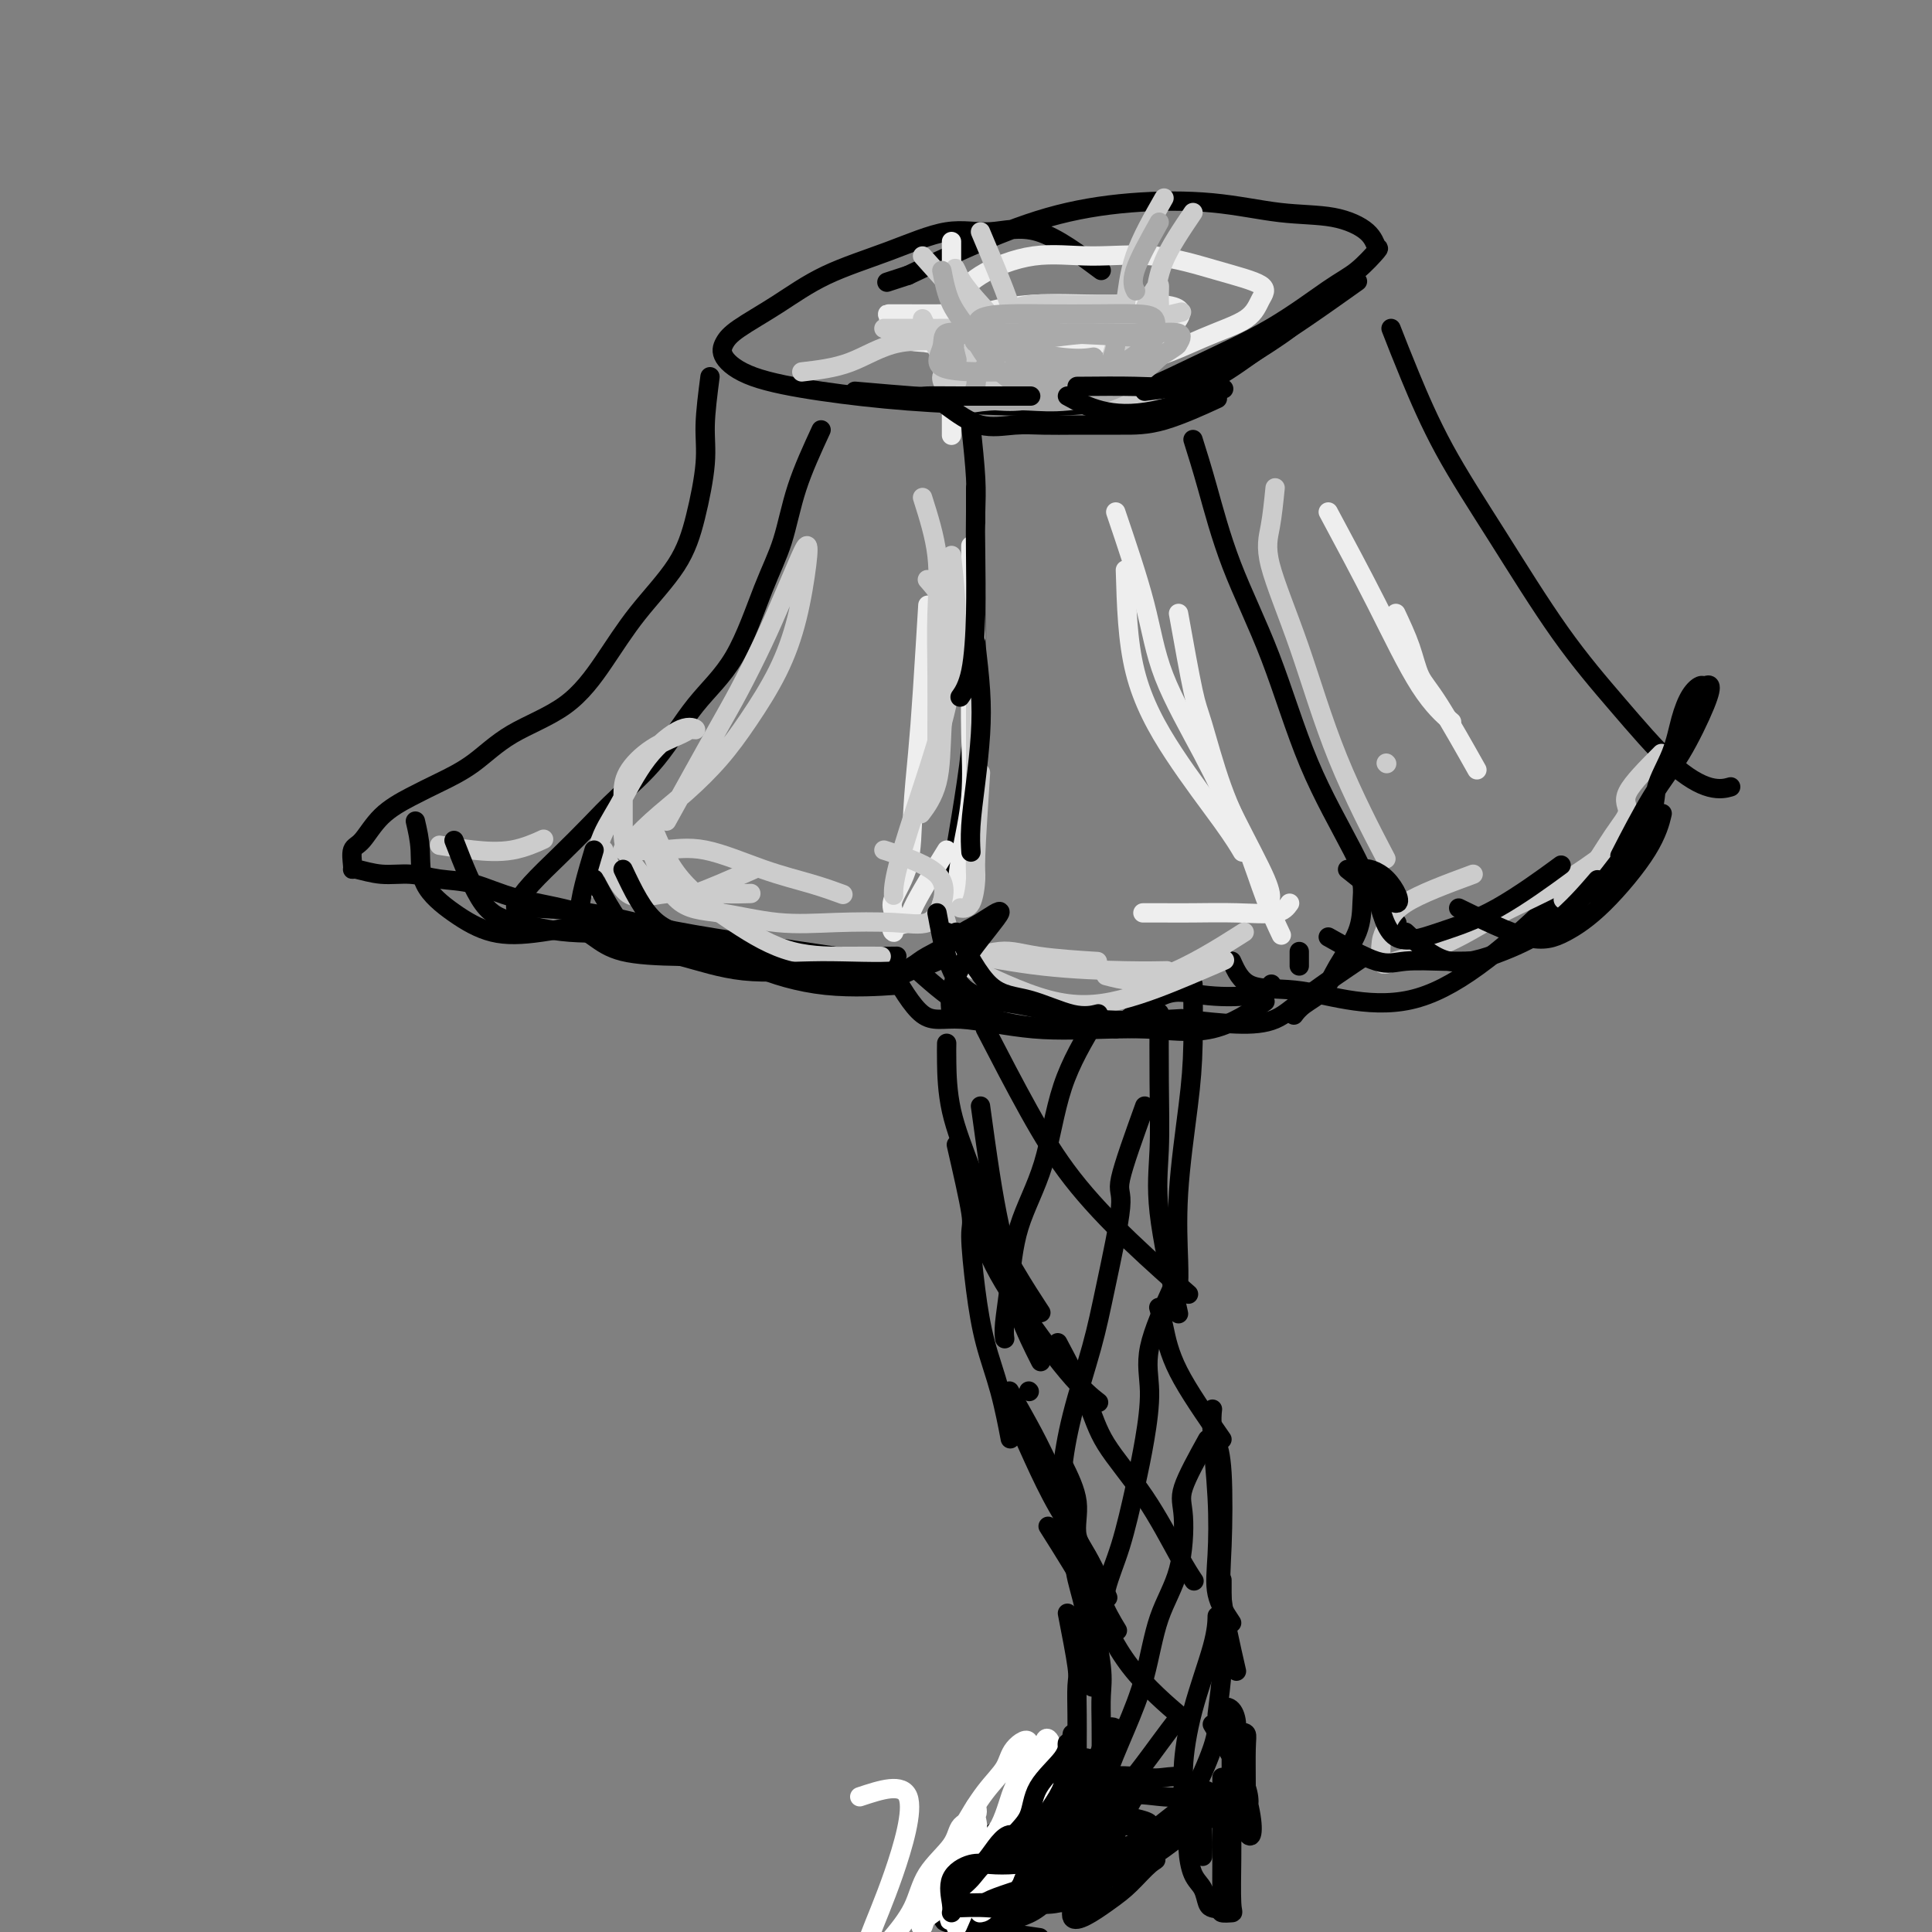 <svg viewBox='0 0 400 400' version='1.1' xmlns='http://www.w3.org/2000/svg' xmlns:xlink='http://www.w3.org/1999/xlink'><rect x="0" y="0" width="400" height="400" fill="#808080" stroke="none"/><g fill='none' stroke='rgb(0,0,0)' stroke-width='4' stroke-linecap='round' stroke-linejoin='round'><path d='M228,56c-4.561,-3.406 -9.122,-6.811 -13,-8c-3.878,-1.189 -7.072,-0.160 -10,0c-2.928,0.160 -5.589,-0.547 -9,0c-3.411,0.547 -7.572,2.348 -12,4c-4.428,1.652 -9.123,3.154 -13,5c-3.877,1.846 -6.936,4.034 -10,6c-3.064,1.966 -6.135,3.709 -8,5c-1.865,1.291 -2.525,2.128 -3,3c-0.475,0.872 -0.764,1.778 0,3c0.764,1.222 2.580,2.760 6,4c3.420,1.240 8.444,2.183 14,3c5.556,0.817 11.642,1.510 18,2c6.358,0.490 12.986,0.777 20,1c7.014,0.223 14.412,0.382 21,-1c6.588,-1.382 12.365,-4.304 18,-7c5.635,-2.696 11.129,-5.165 16,-8c4.871,-2.835 9.121,-6.036 12,-8c2.879,-1.964 4.389,-2.691 6,-4c1.611,-1.309 3.322,-3.200 4,-4c0.678,-0.800 0.322,-0.509 0,-1c-0.322,-0.491 -0.609,-1.766 -2,-3c-1.391,-1.234 -3.887,-2.429 -7,-3c-3.113,-0.571 -6.845,-0.517 -11,-1c-4.155,-0.483 -8.735,-1.502 -14,-2c-5.265,-0.498 -11.215,-0.474 -17,0c-5.785,0.474 -11.404,1.397 -17,3c-5.596,1.603 -11.170,3.887 -16,6c-4.830,2.113 -8.915,4.057 -13,6'/><path d='M188,57c-7.667,2.500 -3.833,1.250 0,0'/><path d='M147,78c-0.465,3.590 -0.930,7.180 -1,10c-0.070,2.820 0.255,4.869 0,8c-0.255,3.131 -1.091,7.344 -2,11c-0.909,3.656 -1.893,6.755 -4,10c-2.107,3.245 -5.338,6.636 -8,10c-2.662,3.364 -4.756,6.700 -7,10c-2.244,3.300 -4.640,6.563 -8,9c-3.360,2.437 -7.686,4.047 -11,6c-3.314,1.953 -5.615,4.250 -8,6c-2.385,1.750 -4.853,2.953 -7,4c-2.147,1.047 -3.973,1.937 -6,3c-2.027,1.063 -4.256,2.299 -6,4c-1.744,1.701 -3.003,3.866 -4,5c-0.997,1.134 -1.731,1.236 -2,2c-0.269,0.764 -0.072,2.190 0,3c0.072,0.810 0.019,1.005 0,1c-0.019,-0.005 -0.003,-0.210 1,0c1.003,0.210 2.993,0.836 5,1c2.007,0.164 4.032,-0.135 6,0c1.968,0.135 3.878,0.704 6,1c2.122,0.296 4.457,0.321 7,1c2.543,0.679 5.296,2.014 9,3c3.704,0.986 8.361,1.623 13,3c4.639,1.377 9.260,3.493 15,5c5.740,1.507 12.601,2.404 18,3c5.399,0.596 9.338,0.891 15,1c5.662,0.109 13.046,0.031 16,0c2.954,-0.031 1.477,-0.016 0,0'/><path d='M202,101c0.005,5.535 0.010,11.069 0,14c-0.010,2.931 -0.034,3.258 0,7c0.034,3.742 0.124,10.898 0,17c-0.124,6.102 -0.464,11.149 -1,16c-0.536,4.851 -1.267,9.507 -2,14c-0.733,4.493 -1.466,8.825 -2,12c-0.534,3.175 -0.867,5.193 -1,6c-0.133,0.807 -0.067,0.404 0,0'/><path d='M184,200c2.404,4.174 4.808,8.348 7,10c2.192,1.652 4.173,0.782 8,1c3.827,0.218 9.500,1.522 15,2c5.500,0.478 10.827,0.129 17,0c6.173,-0.129 13.192,-0.037 16,0c2.808,0.037 1.404,0.018 0,0'/><path d='M247,91c0.896,2.845 1.792,5.690 3,10c1.208,4.310 2.728,10.086 5,16c2.272,5.914 5.296,11.967 8,19c2.704,7.033 5.089,15.048 8,22c2.911,6.952 6.347,12.843 9,18c2.653,5.157 4.522,9.581 6,12c1.478,2.419 2.565,2.834 3,3c0.435,0.166 0.217,0.083 0,0'/><path d='M255,199c0.923,2.052 1.845,4.103 4,5c2.155,0.897 5.542,0.639 9,1c3.458,0.361 6.986,1.339 11,2c4.014,0.661 8.512,1.003 13,0c4.488,-1.003 8.966,-3.351 14,-7c5.034,-3.649 10.625,-8.598 14,-12c3.375,-3.402 4.536,-5.258 5,-6c0.464,-0.742 0.232,-0.371 0,0'/><path d='M288,68c1.147,2.938 2.294,5.876 4,10c1.706,4.124 3.973,9.435 7,15c3.027,5.565 6.816,11.383 11,18c4.184,6.617 8.764,14.032 13,20c4.236,5.968 8.127,10.489 12,15c3.873,4.511 7.729,9.013 11,12c3.271,2.987 5.958,4.458 8,5c2.042,0.542 3.441,0.155 4,0c0.559,-0.155 0.280,-0.077 0,0'/><path d='M170,89c-1.860,4.032 -3.720,8.064 -5,12c-1.280,3.936 -1.981,7.775 -3,11c-1.019,3.225 -2.358,5.834 -4,10c-1.642,4.166 -3.589,9.887 -6,14c-2.411,4.113 -5.287,6.619 -8,10c-2.713,3.381 -5.265,7.639 -8,11c-2.735,3.361 -5.654,5.825 -8,8c-2.346,2.175 -4.118,4.061 -6,6c-1.882,1.939 -3.875,3.931 -6,6c-2.125,2.069 -4.381,4.216 -6,6c-1.619,1.784 -2.600,3.205 -3,4c-0.400,0.795 -0.218,0.964 0,1c0.218,0.036 0.471,-0.060 3,0c2.529,0.060 7.332,0.276 12,1c4.668,0.724 9.200,1.957 14,3c4.800,1.043 9.869,1.896 17,3c7.131,1.104 16.323,2.458 20,3c3.677,0.542 1.838,0.271 0,0'/><path d='M196,216c-0.016,0.850 -0.033,1.700 0,4c0.033,2.300 0.115,6.050 1,10c0.885,3.950 2.574,8.100 4,12c1.426,3.900 2.588,7.551 4,11c1.412,3.449 3.072,6.698 5,10c1.928,3.302 4.122,6.658 5,8c0.878,1.342 0.439,0.671 0,0'/><path d='M203,229c0.672,4.891 1.344,9.781 2,14c0.656,4.219 1.297,7.766 2,11c0.703,3.234 1.467,6.156 2,9c0.533,2.844 0.836,5.612 2,9c1.164,3.388 3.190,7.397 4,9c0.810,1.603 0.405,0.802 0,0'/><path d='M198,237c1.287,5.612 2.575,11.224 3,14c0.425,2.776 -0.012,2.717 0,5c0.012,2.283 0.473,6.907 1,11c0.527,4.093 1.121,7.654 2,11c0.879,3.346 2.044,6.478 3,10c0.956,3.522 1.702,7.435 2,9c0.298,1.565 0.149,0.783 0,0'/><path d='M213,288c0.000,0.000 0.100,0.100 0.1,0.1'/><path d='M220,303c1.349,2.726 2.698,5.453 3,8c0.302,2.547 -0.444,4.915 0,7c0.444,2.085 2.078,3.889 3,6c0.922,2.111 1.133,4.530 2,7c0.867,2.470 2.391,4.991 3,6c0.609,1.009 0.305,0.504 0,0'/><path d='M221,334c0.845,4.339 1.691,8.678 2,11c0.309,2.322 0.083,2.626 0,4c-0.083,1.374 -0.022,3.819 0,6c0.022,2.181 0.006,4.100 0,6c-0.006,1.900 -0.002,3.781 0,5c0.002,1.219 0.000,1.777 0,2c-0.000,0.223 -0.000,0.112 0,0'/><path d='M222,359c-0.837,6.058 -1.674,12.116 -2,15c-0.326,2.884 -0.140,2.594 0,3c0.140,0.406 0.236,1.507 0,2c-0.236,0.493 -0.802,0.377 -1,1c-0.198,0.623 -0.028,1.985 0,2c0.028,0.015 -0.086,-1.316 0,-2c0.086,-0.684 0.373,-0.719 0,-1c-0.373,-0.281 -1.407,-0.808 -2,-1c-0.593,-0.192 -0.744,-0.049 -1,0c-0.256,0.049 -0.617,0.006 -1,0c-0.383,-0.006 -0.788,0.026 -1,0c-0.212,-0.026 -0.232,-0.110 1,0c1.232,0.110 3.716,0.414 7,0c3.284,-0.414 7.367,-1.547 9,-2c1.633,-0.453 0.817,-0.227 0,0'/><path d='M223,372c1.735,0.522 3.470,1.043 5,1c1.530,-0.043 2.853,-0.651 5,-3c2.147,-2.349 5.116,-6.440 7,-9c1.884,-2.560 2.681,-3.589 3,-4c0.319,-0.411 0.159,-0.206 0,0'/><path d='M251,357c2.951,4.893 5.903,9.786 7,13c1.097,3.214 0.341,4.749 0,6c-0.341,1.251 -0.267,2.217 0,3c0.267,0.783 0.727,1.384 1,1c0.273,-0.384 0.360,-1.752 0,-4c-0.360,-2.248 -1.168,-5.376 -2,-8c-0.832,-2.624 -1.688,-4.745 -2,-6c-0.312,-1.255 -0.081,-1.645 0,-2c0.081,-0.355 0.010,-0.674 0,-1c-0.010,-0.326 0.040,-0.660 0,1c-0.040,1.660 -0.168,5.313 0,8c0.168,2.687 0.634,4.407 1,6c0.366,1.593 0.634,3.058 1,4c0.366,0.942 0.831,1.359 1,1c0.169,-0.359 0.041,-1.495 0,-3c-0.041,-1.505 0.003,-3.378 0,-6c-0.003,-2.622 -0.053,-5.994 0,-8c0.053,-2.006 0.210,-2.645 0,-3c-0.210,-0.355 -0.788,-0.426 -1,0c-0.212,0.426 -0.057,1.349 0,3c0.057,1.651 0.015,4.030 0,6c-0.015,1.970 -0.004,3.530 0,5c0.004,1.470 0.001,2.848 0,3c-0.001,0.152 -0.001,-0.924 0,-2'/><path d='M257,374c-0.092,1.333 0.179,-2.833 0,-6c-0.179,-3.167 -0.808,-5.334 -1,-7c-0.192,-1.666 0.051,-2.831 0,-4c-0.051,-1.169 -0.398,-2.340 -1,-3c-0.602,-0.660 -1.461,-0.807 -2,0c-0.539,0.807 -0.760,2.570 -1,4c-0.240,1.430 -0.499,2.528 -1,4c-0.501,1.472 -1.244,3.319 -2,5c-0.756,1.681 -1.524,3.195 -2,4c-0.476,0.805 -0.660,0.902 -1,1c-0.340,0.098 -0.836,0.198 -1,0c-0.164,-0.198 0.005,-0.693 0,-1c-0.005,-0.307 -0.182,-0.425 0,-1c0.182,-0.575 0.725,-1.607 0,-2c-0.725,-0.393 -2.717,-0.148 -4,0c-1.283,0.148 -1.857,0.200 -4,0c-2.143,-0.200 -5.855,-0.651 -9,0c-3.145,0.651 -5.722,2.404 -8,4c-2.278,1.596 -4.258,3.034 -6,4c-1.742,0.966 -3.245,1.460 -4,2c-0.755,0.540 -0.763,1.125 -1,2c-0.237,0.875 -0.703,2.039 0,3c0.703,0.961 2.574,1.720 5,2c2.426,0.280 5.407,0.080 8,0c2.593,-0.080 4.796,-0.040 7,0'/><path d='M229,385c3.574,-0.013 5.010,-0.046 6,-1c0.990,-0.954 1.533,-2.830 2,-4c0.467,-1.170 0.857,-1.635 1,-2c0.143,-0.365 0.038,-0.629 -1,-1c-1.038,-0.371 -3.011,-0.847 -6,-1c-2.989,-0.153 -6.996,0.019 -10,0c-3.004,-0.019 -5.004,-0.228 -7,0c-1.996,0.228 -3.987,0.892 -6,2c-2.013,1.108 -4.050,2.660 -5,4c-0.950,1.340 -0.815,2.467 -1,3c-0.185,0.533 -0.689,0.471 0,1c0.689,0.529 2.571,1.649 5,2c2.429,0.351 5.407,-0.067 8,0c2.593,0.067 4.802,0.618 7,0c2.198,-0.618 4.383,-2.404 6,-4c1.617,-1.596 2.664,-3.002 3,-4c0.336,-0.998 -0.040,-1.589 0,-2c0.040,-0.411 0.497,-0.643 0,-1c-0.497,-0.357 -1.948,-0.838 -4,-1c-2.052,-0.162 -4.707,-0.005 -6,0c-1.293,0.005 -1.226,-0.142 -2,0c-0.774,0.142 -2.389,0.574 -3,1c-0.611,0.426 -0.219,0.846 0,1c0.219,0.154 0.265,0.041 3,0c2.735,-0.041 8.159,-0.011 12,0c3.841,0.011 6.097,0.003 7,0c0.903,-0.003 0.451,-0.002 0,0'/><path d='M217,388c1.290,2.058 2.579,4.116 5,4c2.421,-0.116 5.973,-2.406 9,-4c3.027,-1.594 5.530,-2.494 8,-4c2.470,-1.506 4.906,-3.619 7,-5c2.094,-1.381 3.844,-2.029 5,-3c1.156,-0.971 1.716,-2.265 2,-3c0.284,-0.735 0.290,-0.913 0,-1c-0.290,-0.087 -0.877,-0.085 -3,0c-2.123,0.085 -5.783,0.253 -9,0c-3.217,-0.253 -5.990,-0.927 -9,0c-3.010,0.927 -6.257,3.453 -9,5c-2.743,1.547 -4.983,2.113 -7,3c-2.017,0.887 -3.812,2.093 -5,3c-1.188,0.907 -1.771,1.513 -2,2c-0.229,0.487 -0.105,0.854 0,1c0.105,0.146 0.191,0.069 2,0c1.809,-0.069 5.341,-0.132 9,0c3.659,0.132 7.447,0.459 12,-1c4.553,-1.459 9.872,-4.702 12,-6c2.128,-1.298 1.064,-0.649 0,0'/><path d='M243,379c0.876,-2.015 1.751,-4.029 2,-6c0.249,-1.971 -0.129,-3.898 0,-7c0.129,-3.102 0.767,-7.378 2,-12c1.233,-4.622 3.063,-9.591 4,-13c0.937,-3.409 0.982,-5.260 1,-6c0.018,-0.740 0.009,-0.370 0,0'/><path d='M252,355c0.423,-3.325 0.845,-6.651 1,-9c0.155,-2.349 0.041,-3.722 0,-5c-0.041,-1.278 -0.011,-2.459 0,-5c0.011,-2.541 0.003,-6.440 0,-8c-0.003,-1.560 -0.002,-0.780 0,0'/><path d='M256,346c-1.260,-5.501 -2.520,-11.002 -3,-15c-0.480,-3.998 -0.180,-6.494 0,-11c0.180,-4.506 0.241,-11.021 0,-15c-0.241,-3.979 -0.783,-5.423 -1,-6c-0.217,-0.577 -0.108,-0.289 0,0'/><path d='M255,336c-1.260,-1.899 -2.520,-3.798 -3,-6c-0.480,-2.202 -0.181,-4.706 0,-8c0.181,-3.294 0.244,-7.378 0,-12c-0.244,-4.622 -0.797,-9.783 -1,-13c-0.203,-3.217 -0.058,-4.491 0,-5c0.058,-0.509 0.029,-0.255 0,0'/><path d='M253,298c-3.494,-5.018 -6.988,-10.036 -9,-14c-2.012,-3.964 -2.542,-6.875 -3,-9c-0.458,-2.125 -0.845,-3.464 -1,-4c-0.155,-0.536 -0.077,-0.268 0,0'/><path d='M244,272c-1.691,-7.724 -3.381,-15.448 -4,-21c-0.619,-5.552 -0.166,-8.931 0,-13c0.166,-4.069 0.045,-8.826 0,-14c-0.045,-5.174 -0.013,-10.764 0,-13c0.013,-2.236 0.006,-1.118 0,0'/><path d='M247,210c0.004,-0.102 0.008,-0.204 0,-2c-0.008,-1.796 -0.026,-5.286 0,-4c0.026,1.286 0.098,7.347 0,12c-0.098,4.653 -0.366,7.899 -1,13c-0.634,5.101 -1.634,12.058 -2,18c-0.366,5.942 -0.099,10.869 0,14c0.099,3.131 0.028,4.466 0,5c-0.028,0.534 -0.014,0.267 0,0'/><path d='M199,237c1.183,6.429 2.367,12.858 4,18c1.633,5.142 3.716,8.997 7,14c3.284,5.003 7.769,11.155 11,15c3.231,3.845 5.209,5.384 6,6c0.791,0.616 0.396,0.308 0,0'/><path d='M204,213c3.061,5.914 6.121,11.828 9,17c2.879,5.172 5.576,9.603 9,14c3.424,4.397 7.576,8.761 12,13c4.424,4.239 9.121,8.354 11,10c1.879,1.646 0.939,0.823 0,0'/><path d='M227,211c-2.643,4.418 -5.286,8.835 -7,14c-1.714,5.165 -2.498,11.076 -4,16c-1.502,4.924 -3.723,8.861 -5,13c-1.277,4.139 -1.610,8.481 -2,12c-0.390,3.519 -0.836,6.217 -1,8c-0.164,1.783 -0.047,2.652 0,3c0.047,0.348 0.023,0.174 0,0'/><path d='M237,229c-2.187,6.065 -4.375,12.130 -5,15c-0.625,2.870 0.312,2.547 0,6c-0.312,3.453 -1.873,10.684 -3,16c-1.127,5.316 -1.818,8.717 -3,13c-1.182,4.283 -2.853,9.447 -4,14c-1.147,4.553 -1.770,8.495 -2,11c-0.230,2.505 -0.066,3.573 0,4c0.066,0.427 0.033,0.214 0,0'/><path d='M243,266c-2.132,4.719 -4.265,9.439 -5,13c-0.735,3.561 -0.074,5.965 0,9c0.074,3.035 -0.439,6.702 -1,10c-0.561,3.298 -1.170,6.226 -2,10c-0.830,3.774 -1.882,8.393 -3,12c-1.118,3.607 -2.301,6.202 -3,9c-0.699,2.798 -0.914,5.799 -1,7c-0.086,1.201 -0.043,0.600 0,0'/><path d='M250,298c-2.116,3.821 -4.232,7.641 -5,10c-0.768,2.359 -0.189,3.256 0,6c0.189,2.744 -0.012,7.335 -1,11c-0.988,3.665 -2.762,6.405 -4,10c-1.238,3.595 -1.939,8.046 -3,12c-1.061,3.954 -2.480,7.410 -4,11c-1.520,3.590 -3.140,7.313 -4,10c-0.860,2.687 -0.960,4.339 -1,5c-0.040,0.661 -0.020,0.330 0,0'/><path d='M217,316c3.196,5.054 6.393,10.107 9,15c2.607,4.893 4.625,9.625 8,14c3.375,4.375 8.107,8.393 10,10c1.893,1.607 0.946,0.804 0,0'/><path d='M219,278c2.275,4.300 4.550,8.599 6,12c1.450,3.401 2.074,5.903 4,9c1.926,3.097 5.156,6.789 8,11c2.844,4.211 5.304,8.941 7,12c1.696,3.059 2.627,4.445 3,5c0.373,0.555 0.186,0.277 0,0'/><path d='M253,368c0.000,0.244 0.001,0.489 0,2c-0.001,1.511 -0.002,4.290 0,7c0.002,2.710 0.008,5.353 0,8c-0.008,2.647 -0.030,5.298 0,7c0.030,1.702 0.113,2.456 0,3c-0.113,0.544 -0.423,0.879 0,1c0.423,0.121 1.577,0.027 2,0c0.423,-0.027 0.113,0.014 0,-2c-0.113,-2.014 -0.030,-6.081 0,-9c0.030,-2.919 0.008,-4.690 0,-6c-0.008,-1.310 -0.002,-2.160 0,-3c0.002,-0.840 0.001,-1.668 0,-2c-0.001,-0.332 -0.000,-0.166 0,0'/><path d='M223,373c-2.949,2.792 -5.897,5.584 -8,7c-2.103,1.416 -3.359,1.455 -5,2c-1.641,0.545 -3.667,1.596 -5,3c-1.333,1.404 -1.973,3.160 -3,4c-1.027,0.840 -2.443,0.762 -3,1c-0.557,0.238 -0.256,0.791 0,1c0.256,0.209 0.468,0.074 2,0c1.532,-0.074 4.383,-0.086 7,-1c2.617,-0.914 5.001,-2.728 7,-4c1.999,-1.272 3.614,-2.000 5,-3c1.386,-1.000 2.543,-2.271 3,-3c0.457,-0.729 0.212,-0.917 0,-1c-0.212,-0.083 -0.393,-0.063 -2,0c-1.607,0.063 -4.641,0.167 -7,0c-2.359,-0.167 -4.043,-0.607 -6,0c-1.957,0.607 -4.186,2.260 -6,3c-1.814,0.740 -3.215,0.566 -4,1c-0.785,0.434 -0.956,1.475 -1,2c-0.044,0.525 0.040,0.532 0,1c-0.040,0.468 -0.203,1.395 0,2c0.203,0.605 0.772,0.887 1,1c0.228,0.113 0.114,0.056 0,0'/><path d='M208,392c1.517,0.809 3.034,1.617 5,2c1.966,0.383 4.383,0.340 6,0c1.617,-0.340 2.436,-0.977 4,-2c1.564,-1.023 3.873,-2.431 5,-4c1.127,-1.569 1.072,-3.298 1,-5c-0.072,-1.702 -0.160,-3.378 0,-5c0.160,-1.622 0.570,-3.189 0,-4c-0.570,-0.811 -2.118,-0.864 -4,-1c-1.882,-0.136 -4.096,-0.355 -6,0c-1.904,0.355 -3.497,1.283 -5,3c-1.503,1.717 -2.914,4.222 -4,6c-1.086,1.778 -1.845,2.830 -2,4c-0.155,1.170 0.296,2.457 0,4c-0.296,1.543 -1.337,3.341 0,4c1.337,0.659 5.052,0.177 8,0c2.948,-0.177 5.128,-0.051 6,0c0.872,0.051 0.436,0.025 0,0'/><path d='M226,384c2.841,-0.499 5.682,-0.999 8,-2c2.318,-1.001 4.114,-2.505 6,-4c1.886,-1.495 3.860,-2.983 5,-4c1.140,-1.017 1.444,-1.564 2,-2c0.556,-0.436 1.364,-0.761 2,-1c0.636,-0.239 1.098,-0.393 1,0c-0.098,0.393 -0.758,1.332 -1,3c-0.242,1.668 -0.065,4.064 0,6c0.065,1.936 0.019,3.410 0,4c-0.019,0.590 -0.009,0.295 0,0'/><path d='M245,368c0.438,3.794 0.877,7.587 1,10c0.123,2.413 -0.069,3.445 0,5c0.069,1.555 0.401,3.633 1,5c0.599,1.367 1.467,2.023 2,3c0.533,0.977 0.731,2.276 1,3c0.269,0.724 0.608,0.875 1,1c0.392,0.125 0.836,0.226 1,0c0.164,-0.226 0.047,-0.779 0,-1c-0.047,-0.221 -0.023,-0.111 0,0'/><path d='M222,380c-2.417,3.336 -4.834,6.671 -7,8c-2.166,1.329 -4.083,0.651 -5,1c-0.917,0.349 -0.836,1.725 -2,3c-1.164,1.275 -3.574,2.448 -5,3c-1.426,0.552 -1.870,0.484 -2,1c-0.130,0.516 0.053,1.617 0,2c-0.053,0.383 -0.341,0.048 1,0c1.341,-0.048 4.310,0.192 6,0c1.690,-0.192 2.100,-0.816 3,-2c0.900,-1.184 2.290,-2.930 3,-4c0.710,-1.070 0.741,-1.465 1,-2c0.259,-0.535 0.748,-1.210 1,-2c0.252,-0.790 0.268,-1.696 0,-2c-0.268,-0.304 -0.821,-0.005 -2,0c-1.179,0.005 -2.984,-0.283 -5,0c-2.016,0.283 -4.244,1.136 -6,2c-1.756,0.864 -3.040,1.738 -4,3c-0.960,1.262 -1.594,2.913 -2,4c-0.406,1.087 -0.583,1.611 -1,2c-0.417,0.389 -1.074,0.643 0,1c1.074,0.357 3.878,0.816 5,1c1.122,0.184 0.561,0.092 0,0'/><path d='M202,389c2.279,-0.498 4.557,-0.997 6,-1c1.443,-0.003 2.050,0.489 3,0c0.950,-0.489 2.242,-1.959 3,-3c0.758,-1.041 0.981,-1.653 1,-2c0.019,-0.347 -0.165,-0.428 0,-1c0.165,-0.572 0.678,-1.636 0,-2c-0.678,-0.364 -2.549,-0.030 -4,0c-1.451,0.030 -2.482,-0.246 -4,0c-1.518,0.246 -3.523,1.014 -5,2c-1.477,0.986 -2.425,2.191 -3,4c-0.575,1.809 -0.776,4.222 -1,6c-0.224,1.778 -0.473,2.920 0,4c0.473,1.080 1.666,2.099 5,3c3.334,0.901 8.810,1.686 11,2c2.190,0.314 1.095,0.157 0,0'/><path d='M226,385c-2.360,5.320 -4.720,10.641 -4,12c0.720,1.359 4.519,-1.242 7,-3c2.481,-1.758 3.644,-2.671 5,-4c1.356,-1.329 2.906,-3.073 4,-4c1.094,-0.927 1.732,-1.036 1,-1c-0.732,0.036 -2.835,0.216 -5,1c-2.165,0.784 -4.390,2.173 -6,4c-1.610,1.827 -2.603,4.094 -3,5c-0.397,0.906 -0.199,0.453 0,0'/><path d='M216,378c-2.415,2.148 -4.830,4.296 -7,5c-2.170,0.704 -4.095,-0.035 -6,0c-1.905,0.035 -3.789,0.844 -5,2c-1.211,1.156 -1.749,2.657 -3,4c-1.251,1.343 -3.215,2.526 -4,3c-0.785,0.474 -0.393,0.237 0,0'/></g>
<g fill='none' stroke='rgb(255,255,255)' stroke-width='4' stroke-linecap='round' stroke-linejoin='round'><path d='M178,372c4.431,-1.470 8.862,-2.939 10,0c1.138,2.939 -1.016,10.287 -3,16c-1.984,5.713 -3.799,9.791 -5,13c-1.201,3.209 -1.787,5.551 -2,7c-0.213,1.449 -0.054,2.007 0,2c0.054,-0.007 0.004,-0.577 1,-2c0.996,-1.423 3.038,-3.698 5,-6c1.962,-2.302 3.843,-4.632 5,-7c1.157,-2.368 1.588,-4.773 3,-7c1.412,-2.227 3.803,-4.277 5,-6c1.197,-1.723 1.200,-3.120 2,-4c0.800,-0.880 2.398,-1.244 3,-2c0.602,-0.756 0.209,-1.906 0,-2c-0.209,-0.094 -0.235,0.866 0,2c0.235,1.134 0.729,2.441 0,4c-0.729,1.559 -2.682,3.370 -4,6c-1.318,2.630 -2.002,6.081 -3,8c-0.998,1.919 -2.309,2.308 -3,3c-0.691,0.692 -0.763,1.686 -1,2c-0.237,0.314 -0.639,-0.053 0,-2c0.639,-1.947 2.320,-5.473 4,-9'/><path d='M195,388c1.127,-3.013 2.445,-6.044 4,-9c1.555,-2.956 3.346,-5.837 5,-8c1.654,-2.163 3.172,-3.610 4,-5c0.828,-1.390 0.966,-2.724 2,-4c1.034,-1.276 2.965,-2.494 3,-1c0.035,1.494 -1.826,5.701 -3,9c-1.174,3.299 -1.662,5.689 -3,8c-1.338,2.311 -3.526,4.541 -5,7c-1.474,2.459 -2.235,5.147 -3,7c-0.765,1.853 -1.536,2.872 -2,4c-0.464,1.128 -0.623,2.367 0,1c0.623,-1.367 2.026,-5.339 4,-9c1.974,-3.661 4.517,-7.011 6,-10c1.483,-2.989 1.905,-5.616 3,-8c1.095,-2.384 2.862,-4.526 4,-6c1.138,-1.474 1.647,-2.280 2,-3c0.353,-0.720 0.552,-1.352 1,-1c0.448,0.352 1.147,1.690 0,4c-1.147,2.310 -4.140,5.592 -6,9c-1.860,3.408 -2.587,6.941 -4,10c-1.413,3.059 -3.513,5.645 -5,8c-1.487,2.355 -2.362,4.480 -3,6c-0.638,1.520 -1.039,2.434 -1,2c0.039,-0.434 0.520,-2.217 1,-4'/><path d='M199,395c-1.991,3.607 1.533,-4.375 4,-9c2.467,-4.625 3.878,-5.893 5,-8c1.122,-2.107 1.957,-5.054 3,-7c1.043,-1.946 2.296,-2.890 3,-4c0.704,-1.110 0.859,-2.387 1,-3c0.141,-0.613 0.269,-0.562 0,1c-0.269,1.562 -0.935,4.633 -2,7c-1.065,2.367 -2.529,4.028 -4,6c-1.471,1.972 -2.947,4.254 -4,6c-1.053,1.746 -1.681,2.956 -2,4c-0.319,1.044 -0.330,1.922 0,2c0.330,0.078 0.999,-0.645 2,-2c1.001,-1.355 2.334,-3.344 4,-6c1.666,-2.656 3.665,-5.980 5,-8c1.335,-2.020 2.006,-2.736 3,-4c0.994,-1.264 2.311,-3.078 3,-4c0.689,-0.922 0.749,-0.954 1,-1c0.251,-0.046 0.692,-0.106 0,1c-0.692,1.106 -2.518,3.378 -4,6c-1.482,2.622 -2.620,5.593 -4,8c-1.380,2.407 -3.002,4.250 -4,6c-0.998,1.750 -1.370,3.407 -2,5c-0.630,1.593 -1.516,3.121 -2,3c-0.484,-0.121 -0.567,-1.892 0,-4c0.567,-2.108 1.783,-4.554 3,-7'/><path d='M208,383c1.488,-2.559 3.707,-3.456 5,-5c1.293,-1.544 1.660,-3.736 2,-5c0.340,-1.264 0.654,-1.599 1,-2c0.346,-0.401 0.724,-0.868 1,-1c0.276,-0.132 0.448,0.070 0,1c-0.448,0.930 -1.518,2.589 -3,5c-1.482,2.411 -3.377,5.574 -5,9c-1.623,3.426 -2.976,7.115 -4,9c-1.024,1.885 -1.721,1.967 -2,2c-0.279,0.033 -0.139,0.016 0,0'/></g>
<g fill='none' stroke='rgb(0,0,0)' stroke-width='4' stroke-linecap='round' stroke-linejoin='round'><path d='M215,390c-5.171,1.615 -10.343,3.230 -11,4c-0.657,0.770 3.199,0.696 5,0c1.801,-0.696 1.547,-2.015 2,-3c0.453,-0.985 1.612,-1.637 2,-2c0.388,-0.363 0.006,-0.439 0,-1c-0.006,-0.561 0.365,-1.608 0,-2c-0.365,-0.392 -1.467,-0.131 -3,0c-1.533,0.131 -3.497,0.130 -5,0c-1.503,-0.130 -2.546,-0.388 -4,0c-1.454,0.388 -3.317,1.424 -4,3c-0.683,1.576 -0.184,3.694 0,5c0.184,1.306 0.053,1.802 0,2c-0.053,0.198 -0.026,0.099 0,0'/><path d='M215,390c-1.643,-4.566 -3.286,-9.133 -5,-10c-1.714,-0.867 -3.498,1.964 -5,4c-1.502,2.036 -2.723,3.276 -4,4c-1.277,0.724 -2.612,0.930 -3,2c-0.388,1.070 0.171,3.003 0,4c-0.171,0.997 -1.071,1.056 0,1c1.071,-0.056 4.112,-0.228 7,0c2.888,0.228 5.624,0.854 8,0c2.376,-0.854 4.392,-3.189 6,-5c1.608,-1.811 2.807,-3.100 4,-4c1.193,-0.900 2.381,-1.413 3,-2c0.619,-0.587 0.668,-1.249 1,-2c0.332,-0.751 0.946,-1.590 0,-2c-0.946,-0.410 -3.452,-0.392 -6,0c-2.548,0.392 -5.138,1.156 -8,2c-2.862,0.844 -5.995,1.767 -8,3c-2.005,1.233 -2.882,2.775 -4,4c-1.118,1.225 -2.476,2.132 -3,3c-0.524,0.868 -0.213,1.697 0,2c0.213,0.303 0.326,0.082 3,0c2.674,-0.082 7.907,-0.023 10,0c2.093,0.023 1.047,0.012 0,0'/><path d='M211,397c1.263,-0.453 2.525,-0.906 4,-2c1.475,-1.094 3.162,-2.828 5,-5c1.838,-2.172 3.827,-4.783 6,-7c2.173,-2.217 4.531,-4.041 6,-6c1.469,-1.959 2.050,-4.053 3,-5c0.950,-0.947 2.269,-0.747 3,-1c0.731,-0.253 0.873,-0.960 0,-1c-0.873,-0.040 -2.762,0.588 -5,2c-2.238,1.412 -4.824,3.607 -7,6c-2.176,2.393 -3.942,4.982 -6,7c-2.058,2.018 -4.407,3.464 -6,5c-1.593,1.536 -2.430,3.160 -3,4c-0.570,0.840 -0.875,0.895 -1,1c-0.125,0.105 -0.072,0.259 1,-1c1.072,-1.259 3.163,-3.931 4,-5c0.837,-1.069 0.418,-0.534 0,0'/><path d='M208,288c0.504,1.333 1.008,2.667 2,5c0.992,2.333 2.473,5.667 4,9c1.527,3.333 3.100,6.667 5,10c1.900,3.333 4.127,6.667 6,10c1.873,3.333 3.392,6.667 4,8c0.608,1.333 0.304,0.667 0,0'/><path d='M209,288c1.849,3.267 3.698,6.533 5,9c1.302,2.467 2.055,4.133 3,6c0.945,1.867 2.080,3.934 3,7c0.920,3.066 1.623,7.130 2,10c0.377,2.870 0.427,4.545 1,7c0.573,2.455 1.669,5.689 2,9c0.331,3.311 -0.103,6.699 0,9c0.103,2.301 0.744,3.515 1,4c0.256,0.485 0.128,0.243 0,0'/><path d='M226,334c0.845,4.107 1.690,8.214 2,11c0.310,2.786 0.084,4.252 0,6c-0.084,1.748 -0.025,3.779 0,6c0.025,2.221 0.017,4.634 0,7c-0.017,2.366 -0.043,4.687 0,7c0.043,2.313 0.156,4.620 0,7c-0.156,2.380 -0.580,4.833 -1,6c-0.420,1.167 -0.834,1.048 -1,1c-0.166,-0.048 -0.083,-0.024 0,0'/><path d='M231,213c3.592,-2.943 7.183,-5.885 10,-7c2.817,-1.115 4.858,-0.402 8,0c3.142,0.402 7.384,0.493 10,0c2.616,-0.493 3.604,-1.569 4,-2c0.396,-0.431 0.198,-0.215 0,0'/><path d='M189,200c3.286,2.961 6.572,5.923 10,8c3.428,2.077 6.997,3.270 11,4c4.003,0.730 8.440,0.997 13,1c4.560,0.003 9.243,-0.257 14,0c4.757,0.257 9.588,1.031 14,0c4.412,-1.031 8.403,-3.866 10,-5c1.597,-1.134 0.798,-0.567 0,0'/><path d='M245,211c3.876,0.440 7.751,0.880 11,1c3.249,0.120 5.871,-0.081 8,-1c2.129,-0.919 3.766,-2.555 7,-5c3.234,-2.445 8.067,-5.699 10,-7c1.933,-1.301 0.967,-0.651 0,0'/></g>
<g fill='none' stroke='rgb(238,238,238)' stroke-width='4' stroke-linecap='round' stroke-linejoin='round'><path d='M201,113c-0.004,4.868 -0.008,9.737 0,14c0.008,4.263 0.026,7.921 0,12c-0.026,4.079 -0.098,8.579 0,13c0.098,4.421 0.367,8.762 0,13c-0.367,4.238 -1.368,8.372 -2,12c-0.632,3.628 -0.895,6.751 -1,8c-0.105,1.249 -0.053,0.625 0,0'/><path d='M196,176c-2.936,4.754 -5.873,9.507 -7,12c-1.127,2.493 -0.445,2.725 -1,3c-0.555,0.275 -2.348,0.593 -3,1c-0.652,0.407 -0.164,0.904 0,1c0.164,0.096 0.005,-0.209 0,-1c-0.005,-0.791 0.145,-2.069 0,-3c-0.145,-0.931 -0.586,-1.515 0,-3c0.586,-1.485 2.199,-3.872 3,-7c0.801,-3.128 0.789,-6.998 1,-11c0.211,-4.002 0.644,-8.134 1,-12c0.356,-3.866 0.634,-7.464 1,-13c0.366,-5.536 0.819,-13.010 1,-16c0.181,-2.990 0.091,-1.495 0,0'/><path d='M231,106c2.281,6.727 4.562,13.454 6,19c1.438,5.546 2.031,9.910 4,15c1.969,5.090 5.312,10.905 8,16c2.688,5.095 4.720,9.469 7,14c2.280,4.531 4.806,9.220 6,12c1.194,2.780 1.055,3.651 1,4c-0.055,0.349 -0.028,0.174 0,0'/><path d='M233,118c0.211,7.327 0.421,14.654 2,21c1.579,6.346 4.526,11.711 8,17c3.474,5.289 7.474,10.501 10,14c2.526,3.499 3.579,5.285 4,6c0.421,0.715 0.211,0.357 0,0'/><path d='M244,127c1.129,6.286 2.258,12.573 3,16c0.742,3.427 1.096,3.995 2,7c0.904,3.005 2.358,8.449 4,13c1.642,4.551 3.471,8.210 5,12c1.529,3.790 2.758,7.713 4,11c1.242,3.287 2.498,5.939 3,7c0.502,1.061 0.251,0.530 0,0'/><path d='M267,187c-0.595,0.845 -1.190,1.691 -3,2c-1.810,0.309 -4.836,0.083 -8,0c-3.164,-0.083 -6.467,-0.022 -9,0c-2.533,0.022 -4.297,0.006 -6,0c-1.703,-0.006 -3.344,-0.002 -4,0c-0.656,0.002 -0.328,0.001 0,0'/><path d='M197,50c0.000,4.983 0.000,9.966 0,14c-0.000,4.034 -0.000,7.121 0,10c0.000,2.879 0.000,5.552 0,8c-0.000,2.448 -0.000,4.672 0,6c0.000,1.328 0.001,1.759 0,2c-0.001,0.241 -0.003,0.293 0,-1c0.003,-1.293 0.010,-3.930 0,-6c-0.010,-2.070 -0.038,-3.574 0,-5c0.038,-1.426 0.141,-2.774 0,-4c-0.141,-1.226 -0.526,-2.329 -1,-3c-0.474,-0.671 -1.038,-0.909 -2,-1c-0.962,-0.091 -2.321,-0.035 -3,0c-0.679,0.035 -0.677,0.048 -1,0c-0.323,-0.048 -0.970,-0.157 -1,0c-0.030,0.157 0.559,0.580 3,1c2.441,0.420 6.736,0.836 10,1c3.264,0.164 5.498,0.076 8,0c2.502,-0.076 5.274,-0.140 7,0c1.726,0.140 2.407,0.482 3,0c0.593,-0.482 1.097,-1.789 0,-3c-1.097,-1.211 -3.794,-2.324 -7,-3c-3.206,-0.676 -6.922,-0.913 -10,-1c-3.078,-0.087 -5.520,-0.023 -8,0c-2.480,0.023 -4.999,0.006 -7,0c-2.001,-0.006 -3.485,-0.002 -4,0c-0.515,0.002 -0.062,0.000 0,1c0.062,1.000 -0.268,3.000 2,4c2.268,1.000 7.134,1.000 12,1'/><path d='M198,71c4.732,0.133 10.563,-0.034 16,0c5.437,0.034 10.481,0.268 15,0c4.519,-0.268 8.515,-1.038 11,-2c2.485,-0.962 3.461,-2.115 4,-3c0.539,-0.885 0.641,-1.500 0,-2c-0.641,-0.500 -2.025,-0.884 -5,-1c-2.975,-0.116 -7.542,0.038 -12,0c-4.458,-0.038 -8.807,-0.267 -13,0c-4.193,0.267 -8.228,1.031 -11,2c-2.772,0.969 -4.280,2.143 -5,3c-0.720,0.857 -0.653,1.397 -1,2c-0.347,0.603 -1.107,1.270 0,2c1.107,0.730 4.082,1.522 8,2c3.918,0.478 8.779,0.641 14,1c5.221,0.359 10.803,0.914 16,0c5.197,-0.914 10.010,-3.297 14,-5c3.990,-1.703 7.157,-2.727 9,-4c1.843,-1.273 2.360,-2.796 3,-4c0.640,-1.204 1.401,-2.091 0,-3c-1.401,-0.909 -4.965,-1.841 -9,-3c-4.035,-1.159 -8.542,-2.546 -13,-3c-4.458,-0.454 -8.865,0.026 -13,0c-4.135,-0.026 -7.996,-0.556 -12,0c-4.004,0.556 -8.152,2.199 -11,4c-2.848,1.801 -4.395,3.761 -5,5c-0.605,1.239 -0.267,1.757 0,3c0.267,1.243 0.463,3.209 3,4c2.537,0.791 7.414,0.405 15,0c7.586,-0.405 17.882,-0.830 22,-1c4.118,-0.170 2.059,-0.085 0,0'/><path d='M275,106c3.387,6.315 6.774,12.631 10,19c3.226,6.369 6.292,12.792 9,17c2.708,4.208 5.060,6.202 6,7c0.940,0.798 0.470,0.399 0,0'/><path d='M289,127c1.107,2.365 2.214,4.730 3,7c0.786,2.270 1.252,4.443 2,6c0.748,1.557 1.778,2.496 4,6c2.222,3.504 5.635,9.573 7,12c1.365,2.427 0.683,1.214 0,0'/></g>
<g fill='none' stroke='rgb(204,204,204)' stroke-width='4' stroke-linecap='round' stroke-linejoin='round'><path d='M191,103c1.268,4.000 2.536,8.001 3,12c0.464,3.999 0.124,7.997 0,12c-0.124,4.003 -0.033,8.011 0,12c0.033,3.989 0.009,7.959 0,11c-0.009,3.041 -0.003,5.155 0,6c0.003,0.845 0.001,0.423 0,0'/><path d='M192,120c1.662,1.887 3.324,3.774 4,7c0.676,3.226 0.366,7.790 0,12c-0.366,4.210 -0.789,8.067 -1,12c-0.211,3.933 -0.211,7.944 -1,11c-0.789,3.056 -2.368,5.159 -3,6c-0.632,0.841 -0.316,0.421 0,0'/><path d='M197,115c0.536,4.926 1.072,9.853 1,15c-0.072,5.147 -0.751,10.515 -2,16c-1.249,5.485 -3.067,11.089 -5,17c-1.933,5.911 -3.982,12.130 -5,16c-1.018,3.870 -1.005,5.391 -1,6c0.005,0.609 0.003,0.304 0,0'/><path d='M202,109c0.000,5.515 0.000,11.030 0,16c0.000,4.970 0.000,9.394 0,15c-0.000,5.606 0.000,12.394 0,17c0.000,4.606 0.000,7.030 0,8c-0.000,0.970 0.000,0.485 0,0'/><path d='M203,160c-0.437,6.762 -0.874,13.525 -1,17c-0.126,3.475 0.059,3.663 0,5c-0.059,1.337 -0.362,3.821 -1,5c-0.638,1.179 -1.611,1.051 -2,1c-0.389,-0.051 -0.195,-0.026 0,0'/><path d='M195,187c0.939,4.249 1.879,8.498 4,10c2.121,1.502 5.424,0.258 8,0c2.576,-0.258 4.424,0.469 8,1c3.576,0.531 8.879,0.866 11,1c2.121,0.134 1.061,0.067 0,0'/><path d='M198,197c5.923,1.155 11.845,2.310 18,3c6.155,0.690 12.542,0.917 17,1c4.458,0.083 6.988,0.024 8,0c1.012,-0.024 0.506,-0.012 0,0'/><path d='M198,199c6.700,3.254 13.400,6.507 19,8c5.600,1.493 10.099,1.225 15,0c4.901,-1.225 10.204,-3.407 14,-5c3.796,-1.593 6.085,-2.598 7,-3c0.915,-0.402 0.458,-0.201 0,0'/><path d='M229,202c3.400,0.889 6.800,1.778 12,0c5.200,-1.778 12.200,-6.222 15,-8c2.800,-1.778 1.400,-0.889 0,0'/><path d='M264,101c-0.286,2.845 -0.573,5.690 -1,8c-0.427,2.310 -0.996,4.086 0,8c0.996,3.914 3.556,9.967 6,17c2.444,7.033 4.774,15.047 8,23c3.226,7.953 7.350,15.844 9,19c1.650,3.156 0.825,1.578 0,0'/><path d='M287,158c0.000,0.000 0.100,0.100 0.1,0.1'/><path d='M305,181c-5.493,2.030 -10.986,4.059 -14,6c-3.014,1.941 -3.549,3.792 -4,5c-0.451,1.208 -0.818,1.773 -1,3c-0.182,1.227 -0.178,3.114 0,4c0.178,0.886 0.529,0.769 3,0c2.471,-0.769 7.063,-2.189 11,-4c3.937,-1.811 7.220,-4.011 11,-6c3.780,-1.989 8.056,-3.766 12,-6c3.944,-2.234 7.555,-4.924 9,-6c1.445,-1.076 0.722,-0.538 0,0'/><path d='M344,156c-3.009,3.015 -6.019,6.031 -7,8c-0.981,1.969 0.066,2.892 0,4c-0.066,1.108 -1.244,2.400 -3,5c-1.756,2.600 -4.088,6.508 -6,9c-1.912,2.492 -3.403,3.569 -4,4c-0.597,0.431 -0.298,0.215 0,0'/><path d='M138,170c3.785,-6.831 7.570,-13.663 10,-18c2.430,-4.337 3.506,-6.180 5,-9c1.494,-2.820 3.407,-6.616 5,-10c1.593,-3.384 2.867,-6.356 4,-9c1.133,-2.644 2.125,-4.960 3,-7c0.875,-2.040 1.632,-3.805 2,-4c0.368,-0.195 0.348,1.180 0,4c-0.348,2.820 -1.024,7.085 -2,11c-0.976,3.915 -2.251,7.480 -4,11c-1.749,3.520 -3.971,6.996 -6,10c-2.029,3.004 -3.864,5.537 -6,8c-2.136,2.463 -4.574,4.856 -7,7c-2.426,2.144 -4.840,4.040 -7,6c-2.160,1.960 -4.065,3.986 -5,5c-0.935,1.014 -0.901,1.016 -1,1c-0.099,-0.016 -0.332,-0.051 1,0c1.332,0.051 4.228,0.189 7,0c2.772,-0.189 5.420,-0.705 9,0c3.580,0.705 8.094,2.632 12,4c3.906,1.368 7.206,2.176 10,3c2.794,0.824 5.084,1.664 6,2c0.916,0.336 0.458,0.168 0,0'/><path d='M135,171c1.570,3.804 3.139,7.608 6,11c2.861,3.392 7.012,6.373 11,9c3.988,2.627 7.811,4.900 12,6c4.189,1.100 8.743,1.027 12,1c3.257,-0.027 5.216,-0.008 6,0c0.784,0.008 0.392,0.004 0,0'/><path d='M134,174c1.806,4.792 3.611,9.585 6,12c2.389,2.415 5.360,2.454 9,3c3.640,0.546 7.949,1.600 12,2c4.051,0.400 7.846,0.145 12,0c4.154,-0.145 8.669,-0.179 12,0c3.331,0.179 5.477,0.570 7,0c1.523,-0.570 2.422,-2.100 3,-4c0.578,-1.900 0.835,-4.169 -1,-6c-1.835,-1.831 -5.763,-3.224 -8,-4c-2.237,-0.776 -2.782,-0.936 -3,-1c-0.218,-0.064 -0.109,-0.032 0,0'/><path d='M156,180c-4.732,2.091 -9.464,4.182 -12,5c-2.536,0.818 -2.876,0.362 -4,0c-1.124,-0.362 -3.033,-0.630 -5,-2c-1.967,-1.370 -3.992,-3.844 -5,-6c-1.008,-2.156 -0.999,-3.996 -1,-6c-0.001,-2.004 -0.012,-4.173 0,-6c0.012,-1.827 0.047,-3.312 1,-5c0.953,-1.688 2.824,-3.581 5,-5c2.176,-1.419 4.656,-2.366 6,-3c1.344,-0.634 1.550,-0.955 2,-1c0.450,-0.045 1.144,0.185 1,0c-0.144,-0.185 -1.124,-0.784 -3,0c-1.876,0.784 -4.646,2.950 -7,6c-2.354,3.050 -4.291,6.982 -6,10c-1.709,3.018 -3.191,5.120 -4,8c-0.809,2.880 -0.945,6.537 -1,8c-0.055,1.463 -0.027,0.731 0,0'/><path d='M125,176c1.493,3.804 2.986,7.608 5,9c2.014,1.392 4.550,0.373 8,0c3.450,-0.373 7.813,-0.100 11,0c3.187,0.100 5.196,0.029 6,0c0.804,-0.029 0.402,-0.014 0,0'/><path d='M91,175c2.232,0.363 4.464,0.726 7,1c2.536,0.274 5.375,0.458 8,0c2.625,-0.458 5.036,-1.560 6,-2c0.964,-0.440 0.482,-0.220 0,0'/><path d='M166,77c3.396,-0.394 6.792,-0.789 10,-2c3.208,-1.211 6.227,-3.239 10,-4c3.773,-0.761 8.300,-0.256 13,-1c4.700,-0.744 9.573,-2.739 14,-4c4.427,-1.261 8.408,-1.789 10,-2c1.592,-0.211 0.796,-0.106 0,0'/><path d='M183,68c1.423,-0.006 2.846,-0.013 5,0c2.154,0.013 5.038,0.045 9,0c3.962,-0.045 9.000,-0.167 14,0c5.000,0.167 9.962,0.622 16,0c6.038,-0.622 13.154,-2.321 16,-3c2.846,-0.679 1.423,-0.340 0,0'/><path d='M191,53c2.663,2.973 5.327,5.946 8,9c2.673,3.054 5.356,6.190 8,9c2.644,2.810 5.250,5.295 7,7c1.750,1.705 2.643,2.630 3,3c0.357,0.370 0.179,0.185 0,0'/><path d='M241,41c-2.354,4.129 -4.708,8.259 -6,12c-1.292,3.741 -1.523,7.094 -2,10c-0.477,2.906 -1.200,5.367 -2,8c-0.800,2.633 -1.677,5.440 -2,7c-0.323,1.560 -0.092,1.874 0,2c0.092,0.126 0.046,0.063 0,0'/><path d='M247,44c-2.355,3.479 -4.709,6.958 -6,10c-1.291,3.042 -1.517,5.647 -2,8c-0.483,2.353 -1.223,4.453 -2,6c-0.777,1.547 -1.592,2.542 -2,3c-0.408,0.458 -0.411,0.378 0,-1c0.411,-1.378 1.235,-4.053 2,-6c0.765,-1.947 1.469,-3.166 2,-4c0.531,-0.834 0.888,-1.284 1,-1c0.112,0.284 -0.022,1.303 0,3c0.022,1.697 0.198,4.072 0,6c-0.198,1.928 -0.771,3.408 -1,4c-0.229,0.592 -0.115,0.296 0,0'/><path d='M203,48c2.390,5.668 4.779,11.336 6,15c1.221,3.664 1.272,5.325 2,7c0.728,1.675 2.133,3.366 3,5c0.867,1.634 1.196,3.211 0,2c-1.196,-1.211 -3.916,-5.210 -6,-8c-2.084,-2.790 -3.532,-4.369 -5,-6c-1.468,-1.631 -2.957,-3.313 -4,-5c-1.043,-1.687 -1.640,-3.380 -1,-2c0.640,1.380 2.519,5.833 4,8c1.481,2.167 2.566,2.048 3,2c0.434,-0.048 0.217,-0.024 0,0'/><path d='M191,66c1.443,3.123 2.887,6.247 4,8c1.113,1.753 1.896,2.136 3,3c1.104,0.864 2.528,2.208 4,3c1.472,0.792 2.993,1.033 3,1c0.007,-0.033 -1.500,-0.341 -3,-1c-1.500,-0.659 -2.993,-1.669 -4,-2c-1.007,-0.331 -1.527,0.016 -2,0c-0.473,-0.016 -0.900,-0.396 -1,0c-0.100,0.396 0.127,1.568 1,2c0.873,0.432 2.392,0.123 3,0c0.608,-0.123 0.304,-0.062 0,0'/><path d='M208,65c-3.873,6.535 -7.745,13.070 -9,16c-1.255,2.930 0.108,2.254 2,2c1.892,-0.254 4.313,-0.085 6,0c1.687,0.085 2.641,0.087 4,0c1.359,-0.087 3.123,-0.262 4,-1c0.877,-0.738 0.866,-2.040 1,-4c0.134,-1.960 0.411,-4.579 0,-6c-0.411,-1.421 -1.511,-1.645 -3,-2c-1.489,-0.355 -3.367,-0.840 -6,-1c-2.633,-0.160 -6.021,0.006 -8,0c-1.979,-0.006 -2.550,-0.183 -3,0c-0.450,0.183 -0.781,0.728 -1,2c-0.219,1.272 -0.327,3.273 0,5c0.327,1.727 1.089,3.182 4,4c2.911,0.818 7.970,1.000 12,1c4.030,-0.000 7.030,-0.182 10,0c2.970,0.182 5.912,0.729 8,-1c2.088,-1.729 3.324,-5.732 4,-9c0.676,-3.268 0.791,-5.799 0,-7c-0.791,-1.201 -2.488,-1.072 -5,-1c-2.512,0.072 -5.839,0.086 -9,0c-3.161,-0.086 -6.155,-0.273 -9,1c-2.845,1.273 -5.542,4.005 -7,6c-1.458,1.995 -1.676,3.253 -2,5c-0.324,1.747 -0.755,3.985 0,5c0.755,1.015 2.697,0.808 6,1c3.303,0.192 7.966,0.782 14,1c6.034,0.218 13.438,0.062 18,0c4.562,-0.062 6.281,-0.031 8,0'/><path d='M247,82c7.667,0.333 3.833,0.167 0,0'/></g>
<g fill='none' stroke='rgb(170,170,170)' stroke-width='4' stroke-linecap='round' stroke-linejoin='round'><path d='M198,84c2.223,-0.411 4.446,-0.822 7,-1c2.554,-0.178 5.438,-0.122 8,0c2.562,0.122 4.800,0.311 8,0c3.200,-0.311 7.362,-1.122 11,-3c3.638,-1.878 6.754,-4.822 8,-6c1.246,-1.178 0.623,-0.589 0,0'/><path d='M208,72c2.536,2.516 5.072,5.031 7,6c1.928,0.969 3.247,0.391 6,0c2.753,-0.391 6.939,-0.596 10,-1c3.061,-0.404 4.998,-1.008 7,-2c2.002,-0.992 4.070,-2.372 5,-3c0.930,-0.628 0.723,-0.505 1,-1c0.277,-0.495 1.038,-1.608 0,-2c-1.038,-0.392 -3.876,-0.064 -7,0c-3.124,0.064 -6.535,-0.135 -10,0c-3.465,0.135 -6.985,0.604 -10,1c-3.015,0.396 -5.524,0.719 -8,2c-2.476,1.281 -4.917,3.521 -6,5c-1.083,1.479 -0.807,2.199 -1,3c-0.193,0.801 -0.856,1.683 0,2c0.856,0.317 3.229,0.068 6,0c2.771,-0.068 5.938,0.045 9,0c3.062,-0.045 6.018,-0.247 8,-1c1.982,-0.753 2.990,-2.058 4,-4c1.010,-1.942 2.022,-4.520 2,-6c-0.022,-1.480 -1.079,-1.861 -3,-2c-1.921,-0.139 -4.707,-0.037 -8,0c-3.293,0.037 -7.092,0.007 -10,0c-2.908,-0.007 -4.924,0.008 -7,0c-2.076,-0.008 -4.213,-0.041 -5,1c-0.787,1.041 -0.225,3.154 0,4c0.225,0.846 0.112,0.423 0,0'/><path d='M239,70c-7.629,-0.418 -15.257,-0.837 -20,-1c-4.743,-0.163 -6.599,-0.072 -9,0c-2.401,0.072 -5.347,0.125 -8,0c-2.653,-0.125 -5.011,-0.427 -6,0c-0.989,0.427 -0.607,1.583 -1,3c-0.393,1.417 -1.559,3.095 0,4c1.559,0.905 5.843,1.036 10,1c4.157,-0.036 8.188,-0.241 12,0c3.812,0.241 7.404,0.926 11,0c3.596,-0.926 7.194,-3.464 9,-5c1.806,-1.536 1.819,-2.072 2,-3c0.181,-0.928 0.529,-2.249 0,-3c-0.529,-0.751 -1.936,-0.932 -4,-1c-2.064,-0.068 -4.787,-0.023 -8,0c-3.213,0.023 -6.917,0.024 -10,0c-3.083,-0.024 -5.546,-0.071 -8,0c-2.454,0.071 -4.899,0.261 -6,1c-1.101,0.739 -0.858,2.026 -1,3c-0.142,0.974 -0.668,1.634 0,2c0.668,0.366 2.530,0.438 6,1c3.470,0.562 8.550,1.613 12,2c3.450,0.387 5.272,0.111 6,0c0.728,-0.111 0.364,-0.055 0,0'/><path d='M195,56c0.471,2.425 0.943,4.850 2,7c1.057,2.150 2.700,4.026 4,6c1.300,1.974 2.256,4.044 4,6c1.744,1.956 4.277,3.796 6,5c1.723,1.204 2.635,1.773 3,2c0.365,0.227 0.182,0.114 0,0'/><path d='M240,46c-2.111,3.778 -4.222,7.556 -5,10c-0.778,2.444 -0.222,3.556 0,4c0.222,0.444 0.111,0.222 0,0'/></g>
<g fill='none' stroke='rgb(0,0,0)' stroke-width='4' stroke-linecap='round' stroke-linejoin='round'><path d='M177,81c4.882,0.423 9.764,0.845 12,1c2.236,0.155 1.826,0.041 3,0c1.174,-0.041 3.933,-0.011 7,0c3.067,0.011 6.441,0.003 9,0c2.559,-0.003 4.303,-0.001 5,0c0.697,0.001 0.349,0.000 0,0'/><path d='M196,84c2.307,1.691 4.614,3.381 7,4c2.386,0.619 4.852,0.166 7,0c2.148,-0.166 3.978,-0.045 6,0c2.022,0.045 4.235,0.015 7,0c2.765,-0.015 6.081,-0.014 9,0c2.919,0.014 5.440,0.042 9,-1c3.560,-1.042 8.160,-3.155 10,-4c1.840,-0.845 0.920,-0.423 0,0'/><path d='M223,80c4.369,-0.039 8.738,-0.078 12,0c3.262,0.078 5.417,0.273 8,0c2.583,-0.273 5.593,-1.012 8,-2c2.407,-0.988 4.212,-2.224 7,-4c2.788,-1.776 6.558,-4.094 9,-6c2.442,-1.906 3.555,-3.402 4,-4c0.445,-0.598 0.223,-0.299 0,0'/><path d='M237,81c2.810,-0.344 5.620,-0.689 8,-1c2.380,-0.311 4.331,-0.589 7,-2c2.669,-1.411 6.056,-3.956 9,-6c2.944,-2.044 5.447,-3.589 9,-6c3.553,-2.411 8.158,-5.689 10,-7c1.842,-1.311 0.921,-0.656 0,0'/><path d='M221,82c2.101,1.149 4.202,2.298 7,3c2.798,0.702 6.292,0.958 11,0c4.708,-0.958 10.631,-3.131 13,-4c2.369,-0.869 1.185,-0.435 0,0'/><path d='M279,180c4.301,3.446 8.603,6.892 10,7c1.397,0.108 -0.109,-3.121 -2,-5c-1.891,-1.879 -4.166,-2.408 -5,-2c-0.834,0.408 -0.228,1.754 0,3c0.228,1.246 0.076,2.392 0,4c-0.076,1.608 -0.077,3.678 -1,6c-0.923,2.322 -2.770,4.896 -4,7c-1.230,2.104 -1.845,3.739 -3,5c-1.155,1.261 -2.849,2.147 -4,3c-1.151,0.853 -1.757,1.672 -2,2c-0.243,0.328 -0.121,0.164 0,0'/><path d='M269,197c0.000,0.733 0.000,1.467 0,2c0.000,0.533 0.000,0.867 0,1c0.000,0.133 0.000,0.067 0,0'/><path d='M275,194c3.750,2.113 7.499,4.226 10,5c2.501,0.774 3.753,0.207 6,0c2.247,-0.207 5.490,-0.056 8,0c2.510,0.056 4.289,0.016 5,0c0.711,-0.016 0.356,-0.008 0,0'/><path d='M291,193c2.828,2.644 5.656,5.289 9,6c3.344,0.711 7.206,-0.510 11,-2c3.794,-1.490 7.522,-3.247 11,-6c3.478,-2.753 6.708,-6.501 8,-8c1.292,-1.499 0.646,-0.750 0,0'/><path d='M330,185c4.501,-5.712 9.001,-11.424 11,-15c1.999,-3.576 1.495,-5.015 2,-7c0.505,-1.985 2.019,-4.517 3,-7c0.981,-2.483 1.429,-4.916 2,-7c0.571,-2.084 1.263,-3.820 2,-5c0.737,-1.180 1.518,-1.805 2,-2c0.482,-0.195 0.666,0.040 1,0c0.334,-0.040 0.817,-0.356 1,0c0.183,0.356 0.066,1.383 -1,4c-1.066,2.617 -3.079,6.825 -5,10c-1.921,3.175 -3.748,5.316 -6,9c-2.252,3.684 -4.929,8.910 -6,11c-1.071,2.090 -0.535,1.045 0,0'/><path d='M123,176c-1.495,5.011 -2.991,10.022 -3,13c-0.009,2.978 1.467,3.922 3,5c1.533,1.078 3.122,2.289 6,3c2.878,0.711 7.044,0.922 12,1c4.956,0.078 10.702,0.022 13,0c2.298,-0.022 1.149,-0.011 0,0'/><path d='M129,180c2.038,4.315 4.075,8.631 7,11c2.925,2.369 6.737,2.792 10,4c3.263,1.208 5.978,3.200 10,5c4.022,1.800 9.352,3.408 15,4c5.648,0.592 11.614,0.169 14,0c2.386,-0.169 1.193,-0.085 0,0'/><path d='M123,182c2.543,4.711 5.087,9.422 8,12c2.913,2.578 6.197,3.023 10,4c3.803,0.977 8.127,2.486 13,3c4.873,0.514 10.296,0.035 16,0c5.704,-0.035 11.690,0.375 16,0c4.310,-0.375 6.946,-1.536 8,-2c1.054,-0.464 0.527,-0.232 0,0'/><path d='M196,193c0.932,0.546 1.865,1.092 1,2c-0.865,0.908 -3.527,2.178 -5,3c-1.473,0.822 -1.758,1.197 -3,2c-1.242,0.803 -3.441,2.033 -3,2c0.441,-0.033 3.521,-1.330 6,-3c2.479,-1.670 4.355,-3.712 6,-5c1.645,-1.288 3.057,-1.823 5,-3c1.943,-1.177 4.416,-2.998 4,-2c-0.416,0.998 -3.720,4.814 -6,8c-2.280,3.186 -3.537,5.742 -4,8c-0.463,2.258 -0.132,4.216 0,5c0.132,0.784 0.066,0.392 0,0'/><path d='M198,193c2.285,4.400 4.571,8.801 7,11c2.429,2.199 5.002,2.198 8,3c2.998,0.802 6.423,2.408 9,3c2.577,0.592 4.308,0.169 5,0c0.692,-0.169 0.346,-0.085 0,0'/><path d='M194,189c1.112,5.978 2.223,11.955 5,15c2.777,3.045 7.219,3.156 12,4c4.781,0.844 9.903,2.419 16,3c6.097,0.581 13.171,0.166 16,0c2.829,-0.166 1.415,-0.083 0,0'/><path d='M86,170c0.442,1.894 0.884,3.788 1,6c0.116,2.212 -0.093,4.743 1,7c1.093,2.257 3.489,4.240 6,6c2.511,1.760 5.137,3.296 8,4c2.863,0.704 5.963,0.574 10,0c4.037,-0.574 9.011,-1.593 11,-2c1.989,-0.407 0.995,-0.204 0,0'/><path d='M94,174c1.981,5.102 3.962,10.204 6,13c2.038,2.796 4.134,3.285 7,4c2.866,0.715 6.502,1.654 11,2c4.498,0.346 9.856,0.099 12,0c2.144,-0.099 1.072,-0.049 0,0'/><path d='M285,185c0.939,3.829 1.879,7.659 4,9c2.121,1.341 5.424,0.195 9,-1c3.576,-1.195 7.424,-2.437 12,-5c4.576,-2.563 9.879,-6.447 12,-8c2.121,-1.553 1.061,-0.777 0,0'/><path d='M302,188c5.187,2.541 10.374,5.083 14,6c3.626,0.917 5.690,0.210 8,-1c2.310,-1.210 4.867,-2.922 8,-6c3.133,-3.078 6.844,-7.521 9,-11c2.156,-3.479 2.759,-5.994 3,-7c0.241,-1.006 0.121,-0.503 0,0'/><path d='M201,88c0.422,4.055 0.843,8.110 1,11c0.157,2.890 0.049,4.614 0,7c-0.049,2.386 -0.038,5.435 0,9c0.038,3.565 0.103,7.646 0,12c-0.103,4.354 -0.374,8.980 -1,12c-0.626,3.020 -1.607,4.434 -2,5c-0.393,0.566 -0.196,0.283 0,0'/><path d='M202,133c0.400,3.448 0.801,6.897 1,10c0.199,3.103 0.197,5.862 0,9c-0.197,3.138 -0.589,6.656 -1,10c-0.411,3.344 -0.841,6.516 -1,9c-0.159,2.484 -0.045,4.281 0,5c0.045,0.719 0.023,0.359 0,0'/><path d='M217,386c1.293,-1.925 2.585,-3.850 4,-6c1.415,-2.150 2.951,-4.526 4,-6c1.049,-1.474 1.611,-2.046 2,-3c0.389,-0.954 0.605,-2.289 1,-3c0.395,-0.711 0.967,-0.797 1,0c0.033,0.797 -0.474,2.479 -1,4c-0.526,1.521 -1.071,2.883 -2,4c-0.929,1.117 -2.240,1.990 -3,3c-0.760,1.010 -0.967,2.155 -1,3c-0.033,0.845 0.108,1.388 0,1c-0.108,-0.388 -0.467,-1.706 0,-3c0.467,-1.294 1.759,-2.563 3,-4c1.241,-1.437 2.433,-3.043 3,-4c0.567,-0.957 0.511,-1.265 1,-2c0.489,-0.735 1.523,-1.899 2,-2c0.477,-0.101 0.396,0.859 0,2c-0.396,1.141 -1.107,2.461 -2,4c-0.893,1.539 -1.970,3.297 -3,5c-1.030,1.703 -2.015,3.352 -3,5'/><path d='M223,384c-1.500,2.952 -1.249,2.333 -1,1c0.249,-1.333 0.497,-3.380 1,-5c0.503,-1.620 1.261,-2.814 2,-4c0.739,-1.186 1.458,-2.366 2,-3c0.542,-0.634 0.908,-0.724 1,-1c0.092,-0.276 -0.091,-0.739 0,-1c0.091,-0.261 0.455,-0.320 0,1c-0.455,1.320 -1.729,4.018 -3,6c-1.271,1.982 -2.539,3.249 -4,5c-1.461,1.751 -3.114,3.986 -4,5c-0.886,1.014 -1.006,0.809 -1,1c0.006,0.191 0.137,0.779 0,1c-0.137,0.221 -0.541,0.073 0,-1c0.541,-1.073 2.027,-3.073 3,-5c0.973,-1.927 1.432,-3.782 2,-5c0.568,-1.218 1.244,-1.797 2,-3c0.756,-1.203 1.590,-3.028 2,-4c0.410,-0.972 0.394,-1.092 0,-1c-0.394,0.092 -1.168,0.394 -2,2c-0.832,1.606 -1.724,4.515 -3,7c-1.276,2.485 -2.936,4.544 -4,6c-1.064,1.456 -1.533,2.308 -2,4c-0.467,1.692 -0.934,4.225 -1,4c-0.066,-0.225 0.267,-3.207 1,-6c0.733,-2.793 1.867,-5.396 3,-8'/><path d='M217,380c1.329,-3.241 2.652,-4.345 4,-6c1.348,-1.655 2.721,-3.863 4,-6c1.279,-2.137 2.464,-4.205 3,-6c0.536,-1.795 0.423,-3.319 1,-4c0.577,-0.681 1.843,-0.521 2,0c0.157,0.521 -0.797,1.403 -2,3c-1.203,1.597 -2.655,3.908 -4,6c-1.345,2.092 -2.581,3.963 -4,6c-1.419,2.037 -3.019,4.238 -4,6c-0.981,1.762 -1.344,3.084 -2,4c-0.656,0.916 -1.606,1.425 -2,2c-0.394,0.575 -0.233,1.216 0,1c0.233,-0.216 0.537,-1.288 1,-3c0.463,-1.712 1.086,-4.063 2,-6c0.914,-1.937 2.120,-3.461 3,-5c0.880,-1.539 1.435,-3.094 2,-4c0.565,-0.906 1.141,-1.162 2,-2c0.859,-0.838 2.002,-2.258 2,-2c-0.002,0.258 -1.149,2.194 -2,4c-0.851,1.806 -1.407,3.483 -2,5c-0.593,1.517 -1.224,2.873 -2,4c-0.776,1.127 -1.697,2.023 -2,3c-0.303,0.977 0.012,2.035 0,2c-0.012,-0.035 -0.349,-1.163 0,-3c0.349,-1.837 1.386,-4.382 2,-6c0.614,-1.618 0.807,-2.309 1,-3'/><path d='M220,370c0.690,-2.521 0.913,-3.825 1,-5c0.087,-1.175 0.036,-2.222 0,-3c-0.036,-0.778 -0.059,-1.286 0,-1c0.059,0.286 0.198,1.365 -1,3c-1.198,1.635 -3.732,3.824 -5,6c-1.268,2.176 -1.268,4.339 -2,6c-0.732,1.661 -2.195,2.821 -3,4c-0.805,1.179 -0.953,2.377 -1,3c-0.047,0.623 0.005,0.671 0,1c-0.005,0.329 -0.068,0.939 0,1c0.068,0.061 0.266,-0.427 1,-1c0.734,-0.573 2.005,-1.231 3,-2c0.995,-0.769 1.713,-1.648 2,-2c0.287,-0.352 0.144,-0.176 0,0'/></g>
</svg>
